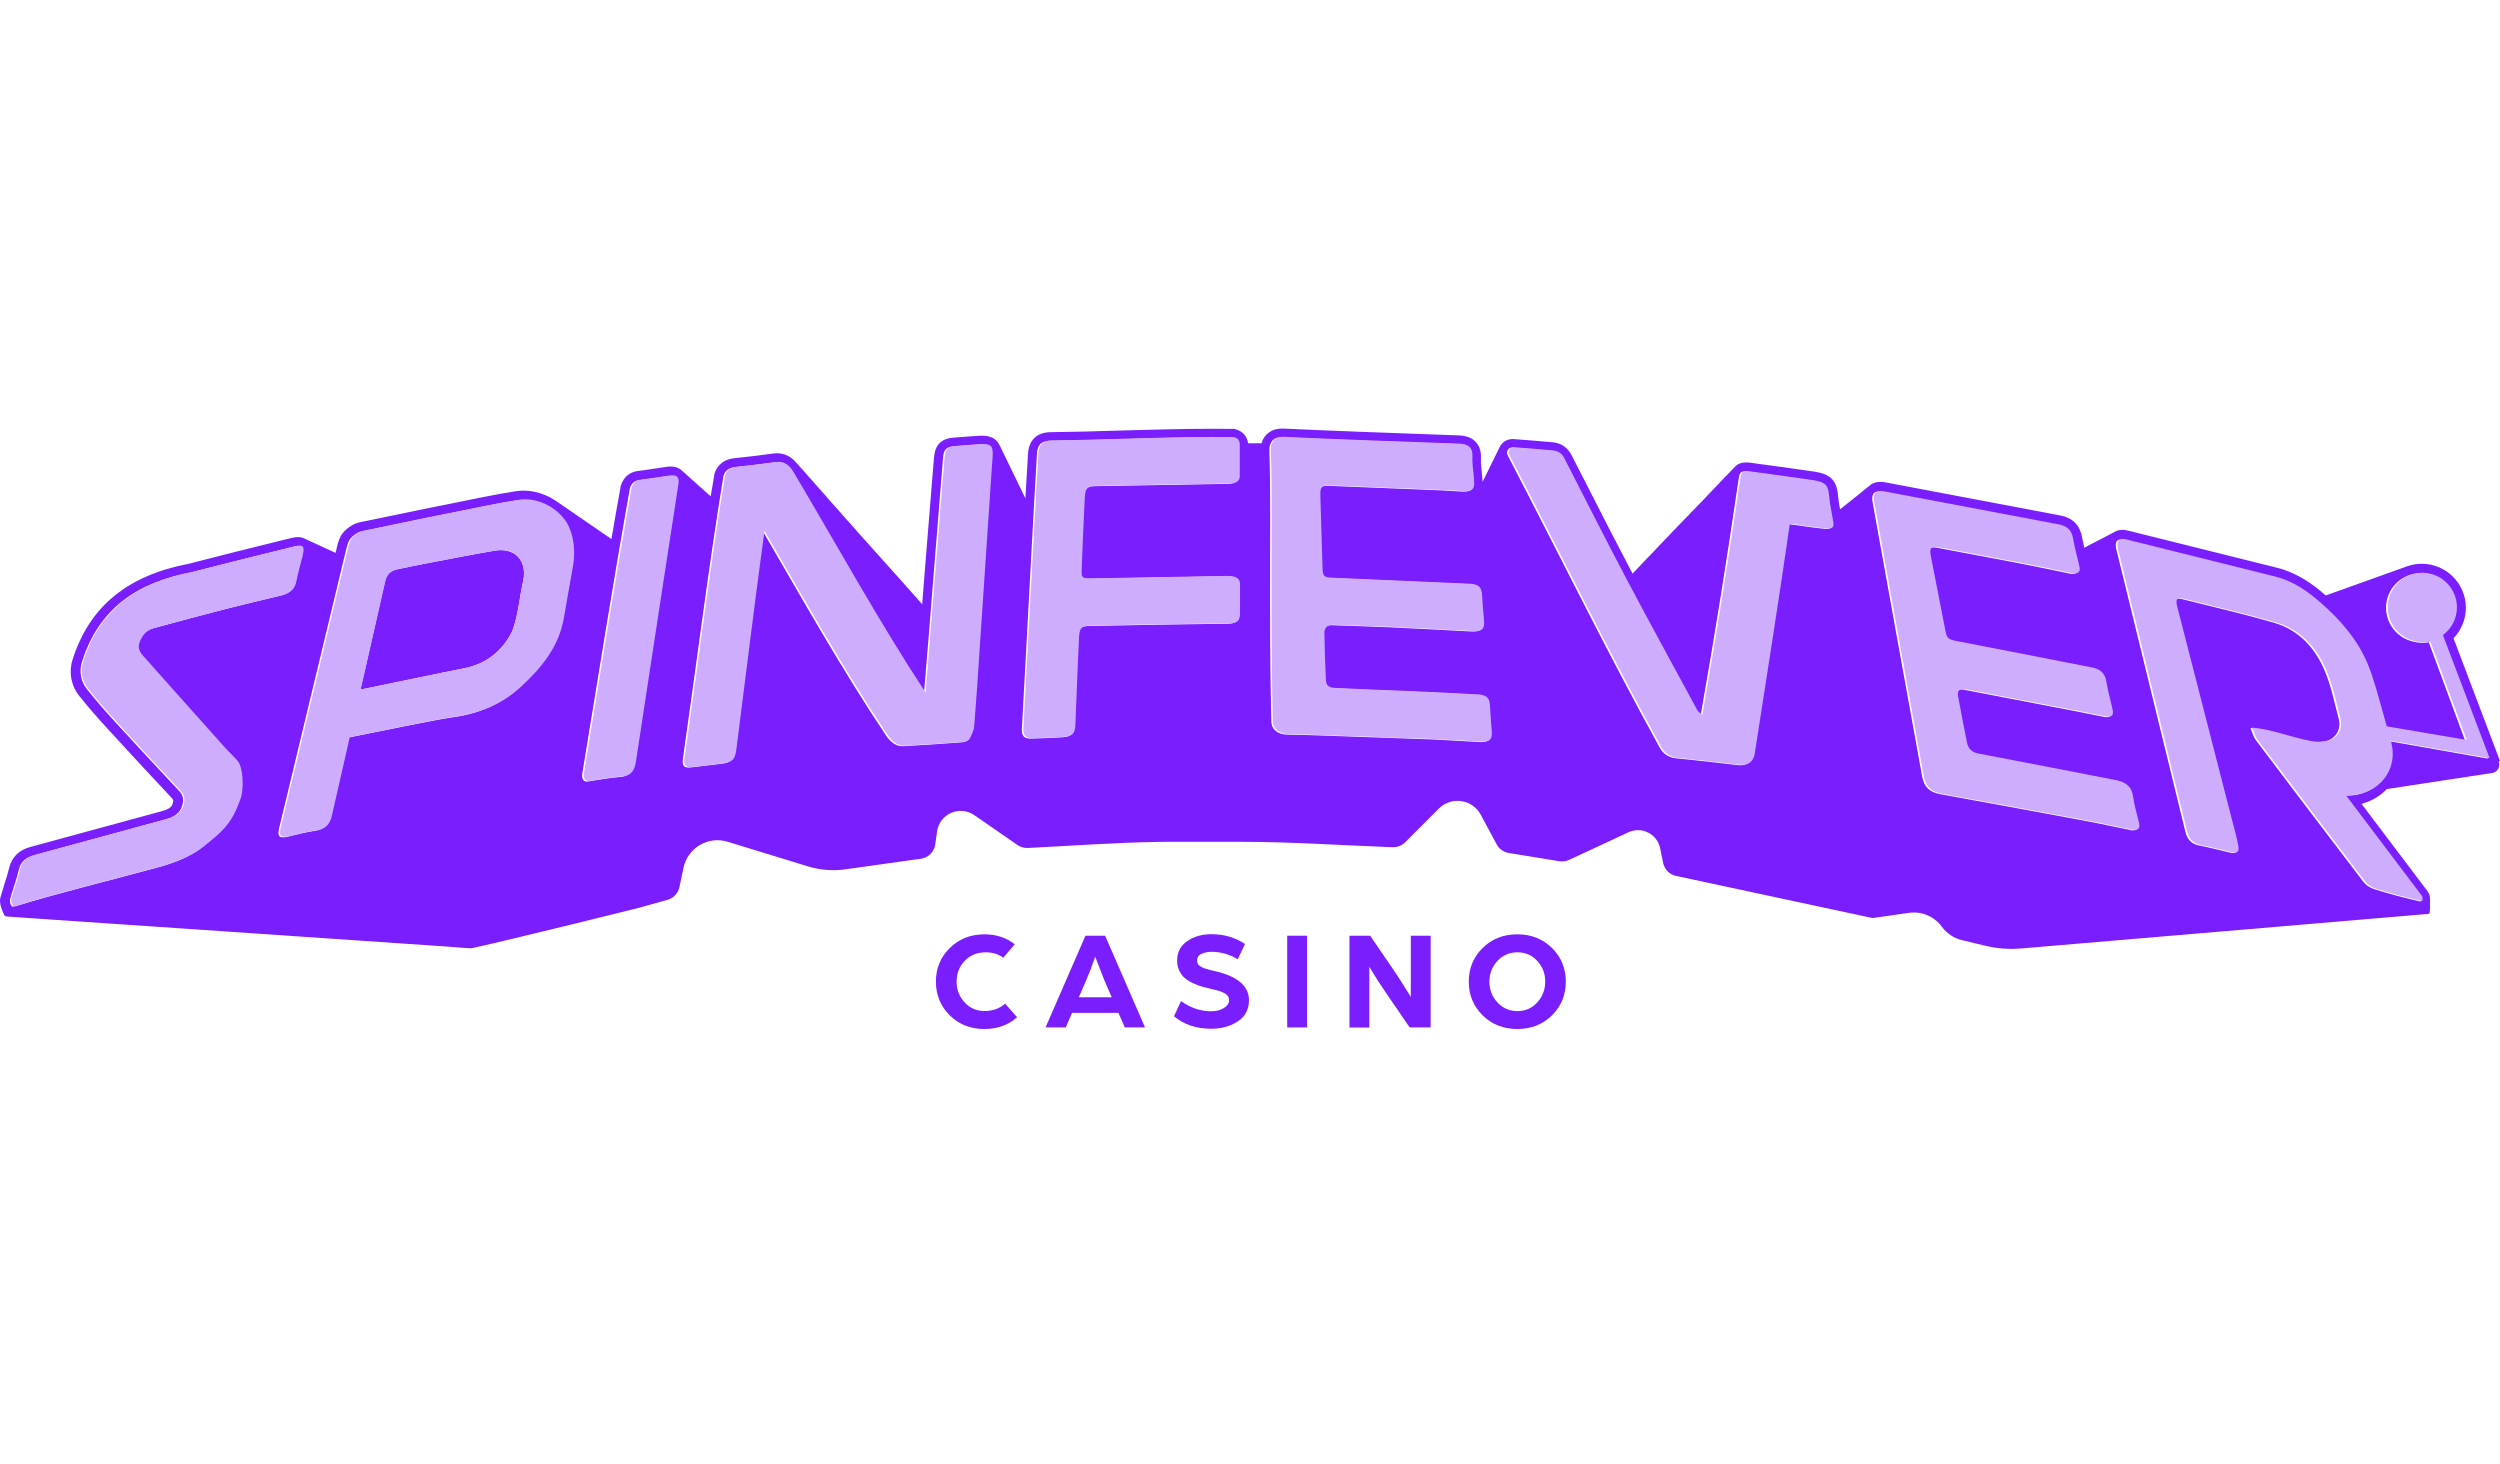 <svg width="140" height="82" viewBox="0 0 140 82" fill="none" xmlns="http://www.w3.org/2000/svg">
<path d="M27.707 30.839C26.39 31.063 25.078 31.324 23.765 31.574C23.269 31.666 22.776 31.776 22.28 31.876C21.894 31.953 21.662 32.155 21.57 32.567C21.114 34.586 20.655 36.6 20.195 38.615C21.379 38.373 25.214 37.571 25.975 37.428C27.218 37.189 28.119 36.472 28.677 35.361C29.023 34.464 29.086 33.442 29.303 32.504C29.52 31.387 28.828 30.648 27.703 30.839M27.703 30.839C26.387 31.063 25.074 31.324 23.762 31.574C23.265 31.666 22.773 31.776 22.276 31.876C21.89 31.953 21.659 32.155 21.567 32.567C21.111 34.586 20.651 36.6 20.191 38.615C21.375 38.373 25.21 37.571 25.971 37.428C27.214 37.189 28.115 36.472 28.674 35.361C29.02 34.464 29.082 33.442 29.299 32.504C29.516 31.387 28.825 30.648 27.7 30.839M27.7 30.839C26.383 31.063 25.071 31.324 23.758 31.574C23.262 31.666 22.769 31.776 22.273 31.876C21.886 31.953 21.655 32.155 21.563 32.567C21.107 34.586 20.647 36.6 20.188 38.615C21.372 38.373 25.207 37.571 25.968 37.428C27.21 37.189 28.111 36.472 28.67 35.361C29.016 34.464 29.078 33.442 29.295 32.504C29.512 31.387 28.821 30.648 27.696 30.839M27.696 30.839C26.38 31.063 25.067 31.324 23.754 31.574C23.258 31.666 22.765 31.776 22.269 31.876C21.883 31.953 21.651 32.155 21.559 32.567C21.103 34.586 20.644 36.6 20.184 38.615C21.368 38.373 25.203 37.571 25.964 37.428C27.207 37.189 28.108 36.472 28.666 35.361C29.012 34.464 29.075 33.442 29.291 32.504C29.509 31.387 28.817 30.648 27.692 30.839" fill="#7A1DFF"/>
<path d="M140 42.616L137.397 35.744C137.834 35.288 138.088 34.674 138.088 34.038C138.088 32.677 136.981 31.571 135.621 31.571C135.338 31.571 135.055 31.622 134.786 31.718C134.757 31.725 130.279 33.332 130.242 33.346C129.584 32.769 128.683 32.085 127.517 31.795C124.767 31.107 122.017 30.42 119.285 29.743C119.127 29.699 118.987 29.673 118.858 29.673C118.645 29.673 118.494 29.732 118.388 29.802C118.366 29.809 118.347 29.82 118.325 29.835C118.299 29.846 118.277 29.861 118.255 29.872C118.23 29.883 118.208 29.898 118.185 29.909C118.16 29.92 118.138 29.931 118.116 29.945C118.094 29.956 118.071 29.968 118.046 29.982C118.024 29.989 118.002 30.004 117.976 30.019C117.954 30.026 117.932 30.041 117.906 30.056C117.884 30.067 117.858 30.078 117.836 30.093C117.814 30.104 117.788 30.114 117.766 30.129C117.744 30.14 117.719 30.151 117.696 30.166C117.674 30.173 117.652 30.188 117.627 30.199C117.605 30.21 117.579 30.221 117.557 30.236C117.535 30.247 117.509 30.258 117.487 30.273C117.461 30.284 117.439 30.298 117.413 30.309C117.391 30.32 117.369 30.331 117.343 30.346C117.318 30.357 117.296 30.372 117.274 30.383C117.248 30.394 117.226 30.409 117.204 30.42C117.178 30.431 117.156 30.442 117.134 30.456C117.112 30.464 117.09 30.479 117.064 30.49C117.042 30.501 117.02 30.512 116.994 30.526C116.972 30.537 116.946 30.552 116.924 30.567C116.899 30.574 116.877 30.589 116.854 30.604C116.832 30.611 116.807 30.626 116.785 30.637C116.763 30.648 116.744 30.659 116.718 30.67C116.674 30.468 116.63 30.273 116.593 30.074C116.513 29.614 116.24 29.03 115.387 28.868L112.6 28.339C110.266 27.897 107.935 27.456 105.596 27.015C105.493 26.997 105.394 26.986 105.306 26.986C104.993 26.986 104.795 27.1 104.673 27.213C104.658 27.225 104.644 27.239 104.629 27.25C104.614 27.261 104.596 27.272 104.578 27.291C104.563 27.302 104.544 27.317 104.526 27.335C104.511 27.346 104.493 27.361 104.475 27.375C104.46 27.386 104.442 27.401 104.423 27.416C104.408 27.427 104.39 27.438 104.372 27.456C104.357 27.471 104.339 27.482 104.32 27.5C104.306 27.511 104.287 27.522 104.269 27.541C104.254 27.552 104.236 27.563 104.217 27.581C104.203 27.596 104.184 27.607 104.166 27.625C104.151 27.636 104.133 27.651 104.114 27.666C104.1 27.677 104.081 27.692 104.063 27.71C104.048 27.721 104.03 27.732 104.011 27.75C103.997 27.761 103.978 27.776 103.96 27.791C103.945 27.805 103.927 27.817 103.908 27.831C103.894 27.842 103.875 27.857 103.857 27.872C103.842 27.883 103.824 27.897 103.805 27.912C103.791 27.927 103.772 27.938 103.754 27.956C103.739 27.967 103.721 27.978 103.703 27.997C103.688 28.011 103.669 28.022 103.651 28.037C103.636 28.052 103.618 28.063 103.6 28.081C103.585 28.092 103.566 28.107 103.548 28.122C103.533 28.133 103.515 28.144 103.497 28.162C103.482 28.177 103.464 28.188 103.445 28.203C103.43 28.214 103.412 28.225 103.394 28.243C103.379 28.254 103.361 28.269 103.342 28.284C103.327 28.294 103.309 28.309 103.291 28.324C103.276 28.335 103.258 28.35 103.239 28.364C103.225 28.379 103.206 28.39 103.188 28.409C103.173 28.419 103.155 28.431 103.136 28.449C103.122 28.46 103.103 28.471 103.085 28.489C103.07 28.5 103.059 28.511 103.044 28.523C102.993 28.258 102.952 28.008 102.93 27.754C102.861 26.908 102.5 26.544 101.607 26.412C100.496 26.247 99.371 26.096 98.279 25.949L98.059 25.919C97.937 25.901 97.849 25.897 97.764 25.897C97.507 25.897 97.305 25.978 97.158 26.14L97.114 26.184C97.114 26.184 97.044 26.254 97.033 26.269C97.018 26.283 97.007 26.298 96.992 26.309C96.978 26.324 96.963 26.342 96.948 26.353C96.933 26.368 96.922 26.379 96.911 26.394L96.871 26.438C96.871 26.438 96.842 26.467 96.831 26.482C96.816 26.497 96.801 26.511 96.79 26.522L96.746 26.566C96.746 26.566 96.717 26.596 96.706 26.61L96.665 26.651C96.665 26.651 96.639 26.68 96.625 26.691C96.61 26.706 96.595 26.721 96.584 26.732C96.57 26.747 96.555 26.761 96.544 26.776L96.503 26.82C96.503 26.82 96.474 26.849 96.463 26.861C96.448 26.875 96.433 26.89 96.422 26.905C96.408 26.919 96.393 26.934 96.382 26.949L96.341 26.989C96.341 26.989 96.272 27.059 96.261 27.074C96.25 27.088 96.235 27.103 96.22 27.118C96.206 27.133 96.195 27.144 96.18 27.158L96.136 27.203C96.136 27.203 96.11 27.232 96.095 27.247C96.081 27.261 96.07 27.276 96.051 27.291C96.036 27.305 96.025 27.317 96.014 27.331C96 27.346 95.985 27.361 95.974 27.375C95.959 27.39 95.948 27.405 95.933 27.416C95.919 27.43 95.908 27.445 95.893 27.46C95.878 27.475 95.823 27.53 95.812 27.544C95.797 27.559 95.783 27.574 95.772 27.589C95.757 27.603 95.625 27.743 95.61 27.754C95.595 27.769 95.584 27.783 95.569 27.798C95.555 27.813 95.544 27.828 95.529 27.842C95.514 27.857 95.463 27.912 95.452 27.923C95.437 27.938 95.426 27.953 95.411 27.967C95.397 27.982 95.382 27.997 95.371 28.011C95.356 28.026 95.345 28.041 95.33 28.052C95.316 28.067 95.305 28.081 95.29 28.096C95.275 28.107 95.261 28.122 95.246 28.136C95.231 28.151 95.058 28.335 95.044 28.346C95.029 28.361 95.014 28.375 95.003 28.39C94.989 28.405 94.977 28.416 94.963 28.434L94.922 28.475C94.922 28.475 94.893 28.504 94.878 28.519C94.864 28.534 94.812 28.589 94.797 28.6C94.783 28.614 94.772 28.629 94.753 28.644L94.713 28.684C94.713 28.684 94.687 28.714 94.672 28.728C94.658 28.743 94.647 28.754 94.635 28.769C94.621 28.784 94.606 28.798 94.595 28.813C94.58 28.828 94.529 28.883 94.518 28.894C94.503 28.909 94.488 28.923 94.474 28.934C94.459 28.949 94.448 28.964 94.433 28.978L94.393 29.019C94.393 29.019 94.363 29.048 94.349 29.063C94.334 29.078 94.323 29.089 94.308 29.107C94.293 29.122 94.202 29.217 94.187 29.232C94.172 29.247 94.157 29.262 94.143 29.276L94.102 29.317C94.102 29.317 94.077 29.346 94.062 29.361C94.047 29.372 94.032 29.387 94.022 29.401C94.007 29.416 93.992 29.427 93.981 29.442C93.966 29.456 93.955 29.467 93.941 29.482C93.926 29.497 93.915 29.512 93.9 29.526C93.885 29.541 93.871 29.552 93.86 29.57C93.845 29.585 93.834 29.596 93.819 29.614C93.805 29.629 93.793 29.64 93.779 29.655C93.764 29.67 93.749 29.681 93.735 29.699C93.72 29.714 93.709 29.725 93.694 29.743L93.654 29.784C93.654 29.784 93.624 29.813 93.613 29.828C93.599 29.843 93.588 29.854 93.573 29.872C93.558 29.887 93.547 29.898 93.532 29.912C93.518 29.927 93.503 29.938 93.492 29.956C93.477 29.971 93.466 29.982 93.452 30.001C93.437 30.015 93.426 30.026 93.411 30.041C93.396 30.056 93.382 30.067 93.367 30.085C93.352 30.1 93.341 30.111 93.326 30.129C93.312 30.144 93.301 30.155 93.286 30.17C93.271 30.184 93.257 30.195 93.242 30.214C93.227 30.225 93.216 30.24 93.201 30.258C93.187 30.269 93.176 30.284 93.161 30.298C93.146 30.313 93.132 30.324 93.121 30.343C93.106 30.357 93.091 30.368 93.08 30.387L93.036 30.427C93.036 30.427 93.01 30.453 92.999 30.471C92.985 30.486 92.97 30.497 92.955 30.515C92.941 30.53 92.929 30.541 92.915 30.556C92.9 30.57 92.889 30.581 92.874 30.6C92.86 30.615 92.845 30.626 92.834 30.644C92.819 30.659 92.808 30.67 92.793 30.684C92.779 30.699 92.768 30.71 92.753 30.729C92.738 30.743 92.724 30.754 92.713 30.773C92.698 30.787 92.687 30.798 92.672 30.813C92.657 30.828 92.646 30.839 92.632 30.857C92.617 30.872 92.602 30.883 92.591 30.901C92.576 30.916 92.565 30.927 92.551 30.942C92.536 30.956 92.525 30.968 92.51 30.986C92.496 31.001 92.481 31.012 92.466 31.026C92.451 31.041 92.44 31.052 92.426 31.07C92.411 31.085 92.4 31.096 92.385 31.115C92.371 31.126 92.356 31.14 92.345 31.155C92.33 31.17 92.315 31.181 92.304 31.195C92.29 31.21 92.234 31.265 92.224 31.28C92.209 31.295 92.198 31.306 92.183 31.32C92.168 31.335 92.157 31.346 92.143 31.365C92.128 31.379 92.113 31.39 92.102 31.409C92.088 31.424 92.076 31.434 92.062 31.449C92.047 31.464 92.036 31.475 92.021 31.493C92.007 31.508 91.992 31.519 91.981 31.538C91.966 31.552 91.951 31.563 91.94 31.578C91.926 31.593 91.915 31.604 91.9 31.622C91.885 31.637 91.871 31.648 91.859 31.666C91.845 31.681 91.83 31.692 91.819 31.707C91.804 31.721 91.793 31.732 91.779 31.751C91.764 31.765 91.753 31.776 91.738 31.791C91.724 31.806 91.709 31.817 91.698 31.835C91.683 31.85 91.672 31.861 91.657 31.879C91.643 31.894 91.628 31.905 91.617 31.92C91.602 31.935 91.587 31.946 91.576 31.964C91.562 31.979 91.551 31.99 91.536 32.004L91.492 32.048C91.492 32.048 91.433 32.111 91.422 32.122C90.54 30.445 89.661 28.732 88.819 27.074L88.01 25.493C87.797 25.07 87.429 24.813 86.98 24.772C86.319 24.71 85.613 24.651 84.763 24.588H84.701C84.377 24.588 84.098 24.772 83.969 25.063C83.962 25.077 83.035 26.971 83.028 26.982V26.974C83.017 26.802 82.998 26.633 82.98 26.46C82.947 26.173 82.921 25.901 82.932 25.643C82.947 25.276 82.851 24.974 82.645 24.754C82.425 24.518 82.112 24.393 81.682 24.382L80.27 24.331C77.513 24.232 74.663 24.129 71.858 24H71.78C71.21 24 70.788 24.32 70.644 24.824H69.891C69.843 24.423 69.574 24.132 69.17 24.033L69.115 24.018H69.056C68.684 24.015 68.309 24.011 67.934 24.011C66.236 24.011 64.511 24.062 62.842 24.107C61.526 24.147 60.165 24.188 58.823 24.202C58.062 24.217 57.617 24.643 57.569 25.401C57.518 26.239 57.47 27.074 57.422 27.909C57.422 27.909 57.411 27.886 57.408 27.879C57.393 27.85 57.386 27.82 57.367 27.794C57.364 27.78 55.996 24.974 55.989 24.956C55.97 24.923 55.952 24.886 55.93 24.853C55.683 24.401 55.165 24.401 54.966 24.401C54.757 24.401 54.499 24.423 54.172 24.449C53.97 24.463 53.742 24.482 53.481 24.5C52.716 24.544 52.363 24.886 52.301 25.647C52.135 27.655 51.977 29.648 51.815 31.64C51.757 32.372 51.698 33.104 51.642 33.839C51.632 33.824 51.437 33.608 51.433 33.6C51.418 33.582 51.404 33.567 51.385 33.545C51.374 33.53 50.911 33.012 50.904 33.005C50.889 32.986 50.87 32.968 50.852 32.946C50.837 32.931 50.227 32.24 50.22 32.236C50.205 32.218 50.187 32.203 50.168 32.181C50.157 32.166 50.109 32.115 50.106 32.111C50.091 32.093 49.848 31.817 49.841 31.813C49.826 31.795 49.808 31.78 49.8 31.769C49.786 31.754 49.543 31.479 49.536 31.475C49.521 31.457 49.506 31.442 49.484 31.42C49.473 31.405 49.425 31.354 49.422 31.35C49.407 31.332 49.315 31.225 49.308 31.221C49.293 31.207 49.278 31.188 49.26 31.166C49.245 31.151 49.124 31.012 49.117 31.008C49.102 30.99 49.047 30.931 49.043 30.923C49.028 30.905 49.01 30.89 48.992 30.868C48.98 30.854 48.896 30.762 48.892 30.754C48.878 30.736 48.859 30.718 48.852 30.71C48.837 30.692 48.782 30.633 48.778 30.629C48.764 30.611 48.745 30.593 48.738 30.585C48.723 30.567 48.668 30.508 48.664 30.501C48.65 30.482 48.631 30.468 48.624 30.456C48.609 30.442 48.403 30.21 48.396 30.203C48.381 30.184 48.367 30.17 48.359 30.162C48.344 30.144 48.245 30.034 48.245 30.034C48.23 30.015 48.135 29.912 48.131 29.905C48.117 29.887 48.102 29.872 48.091 29.861C48.076 29.843 47.984 29.736 47.977 29.732C47.962 29.717 47.951 29.699 47.94 29.688C47.929 29.67 47.87 29.607 47.866 29.604C47.852 29.589 47.837 29.57 47.826 29.559C47.811 29.541 47.797 29.526 47.778 29.504C47.764 29.489 47.719 29.438 47.716 29.434C47.701 29.416 47.683 29.398 47.664 29.375C47.65 29.361 47.605 29.309 47.602 29.306C47.587 29.287 47.572 29.273 47.561 29.262C47.547 29.243 47.341 29.012 47.333 29.008C47.319 28.989 47.304 28.971 47.297 28.964C47.282 28.945 47.113 28.754 47.105 28.747C47.091 28.732 47.076 28.714 47.069 28.706C47.054 28.688 47.039 28.673 47.028 28.662C47.013 28.644 46.922 28.541 46.918 28.534C46.903 28.515 46.811 28.409 46.8 28.405C46.785 28.39 46.774 28.372 46.763 28.364C46.749 28.346 46.694 28.284 46.686 28.28C46.672 28.261 46.66 28.247 46.649 28.239C46.635 28.221 46.58 28.159 46.572 28.151C46.557 28.136 46.543 28.118 46.535 28.111C46.521 28.092 46.506 28.074 46.499 28.067C46.484 28.048 46.392 27.942 46.385 27.938C46.37 27.919 46.315 27.861 46.307 27.85C46.293 27.831 46.282 27.817 46.274 27.809C46.26 27.791 46.245 27.772 46.238 27.765C46.223 27.747 46.131 27.64 46.124 27.636C46.109 27.618 46.09 27.6 46.083 27.596C46.069 27.574 46.05 27.559 46.046 27.552C46.032 27.537 46.017 27.519 46.01 27.511C45.995 27.493 45.977 27.475 45.973 27.467C45.958 27.445 45.94 27.43 45.932 27.423C45.918 27.408 45.903 27.39 45.892 27.379C45.877 27.361 45.863 27.346 45.855 27.335C45.84 27.317 45.705 27.162 45.705 27.162C45.69 27.144 45.671 27.125 45.664 27.118C45.649 27.1 45.635 27.085 45.631 27.078C45.616 27.059 45.598 27.041 45.59 27.033C45.576 27.015 45.521 26.949 45.513 26.945C45.499 26.927 45.487 26.912 45.477 26.901C45.462 26.886 45.407 26.82 45.399 26.816C45.385 26.802 45.37 26.783 45.362 26.776C45.348 26.758 45.333 26.739 45.326 26.735C45.311 26.717 45.296 26.699 45.274 26.677C45.263 26.662 45.208 26.607 45.208 26.607C45.193 26.588 45.179 26.574 45.175 26.563C45.16 26.544 45.142 26.526 45.135 26.519C45.12 26.504 45.057 26.434 45.057 26.434C45.043 26.416 45.028 26.401 45.021 26.39C45.006 26.372 44.991 26.357 44.984 26.349C44.969 26.335 44.954 26.316 44.943 26.305C44.929 26.287 44.918 26.272 44.907 26.265C44.892 26.247 44.8 26.144 44.793 26.136C44.778 26.118 44.763 26.103 44.756 26.092C44.741 26.074 44.723 26.059 44.719 26.052C44.704 26.033 44.642 25.963 44.642 25.963C44.627 25.945 44.609 25.927 44.601 25.923C44.237 25.478 43.811 25.383 43.517 25.383C43.447 25.383 43.381 25.383 43.307 25.397C42.612 25.497 41.921 25.574 41.097 25.662C40.564 25.721 40.182 26.019 40.016 26.504L40.002 26.544V26.585C39.932 26.993 39.866 27.397 39.8 27.798C39.785 27.783 39.766 27.769 39.752 27.754C39.737 27.739 39.719 27.725 39.704 27.714C39.689 27.699 39.671 27.684 39.656 27.669C39.641 27.655 39.627 27.64 39.612 27.625L39.564 27.585C39.564 27.585 39.531 27.555 39.516 27.541L39.469 27.5C39.469 27.5 39.439 27.471 39.425 27.456C39.41 27.442 39.391 27.427 39.373 27.416C39.358 27.401 39.344 27.386 39.329 27.372C39.314 27.357 39.296 27.346 39.281 27.331L39.233 27.291C39.233 27.291 39.204 27.261 39.185 27.247C39.171 27.232 39.156 27.217 39.141 27.206C39.127 27.192 39.108 27.177 39.094 27.166C39.079 27.151 39.06 27.136 39.046 27.125C39.031 27.111 39.013 27.096 38.998 27.081C38.983 27.067 38.965 27.055 38.95 27.037C38.935 27.022 38.921 27.011 38.906 26.997C38.891 26.982 38.873 26.967 38.858 26.956C38.843 26.941 38.825 26.927 38.81 26.912C38.796 26.897 38.777 26.883 38.763 26.872C38.748 26.857 38.733 26.842 38.715 26.828C38.7 26.813 38.685 26.802 38.667 26.783C38.652 26.769 38.638 26.758 38.623 26.743C38.608 26.728 38.59 26.713 38.575 26.699C38.56 26.684 38.542 26.669 38.527 26.655C38.513 26.64 38.498 26.625 38.48 26.614C38.465 26.599 38.45 26.585 38.432 26.57C38.417 26.555 38.402 26.541 38.388 26.53L38.34 26.489C38.34 26.489 38.307 26.46 38.292 26.445L38.244 26.405C38.244 26.405 38.218 26.379 38.2 26.364C38.082 26.247 37.88 26.125 37.564 26.125C37.494 26.125 37.413 26.129 37.325 26.144C37.115 26.173 36.906 26.206 36.696 26.235C36.384 26.287 36.06 26.335 35.744 26.372C35.402 26.412 34.961 26.585 34.766 27.199L34.755 27.232V27.265C34.575 28.239 34.406 29.21 34.24 30.188L31.203 28.1C30.63 27.695 29.96 27.475 29.31 27.475C29.17 27.475 29.034 27.486 28.898 27.508C28.32 27.596 27.714 27.703 27.1 27.828C24.839 28.284 22.496 28.754 20.14 29.25C19.827 29.317 19.492 29.519 19.242 29.798C19.026 30.037 18.937 30.354 18.871 30.626L18.794 30.96C18.794 30.96 18.79 30.96 18.787 30.96C18.761 30.945 18.735 30.934 18.709 30.923C18.684 30.909 18.658 30.898 18.632 30.887C18.61 30.872 18.581 30.861 18.555 30.854C18.529 30.839 18.503 30.828 18.478 30.817C18.452 30.802 18.426 30.791 18.401 30.78C18.378 30.765 18.349 30.754 18.323 30.743C18.297 30.729 18.272 30.721 18.242 30.71C18.22 30.695 18.191 30.684 18.165 30.673C18.139 30.659 18.114 30.648 18.088 30.637C18.062 30.622 18.037 30.611 18.007 30.6C17.981 30.585 17.956 30.578 17.93 30.567C17.904 30.552 17.878 30.541 17.853 30.53C17.827 30.515 17.801 30.504 17.775 30.493C17.75 30.479 17.724 30.468 17.698 30.456C17.672 30.442 17.647 30.431 17.621 30.423C17.595 30.409 17.57 30.398 17.544 30.387C17.518 30.372 17.492 30.361 17.463 30.35C17.441 30.335 17.411 30.324 17.386 30.317C17.36 30.302 17.334 30.291 17.305 30.28C17.283 30.265 17.253 30.254 17.228 30.243C17.202 30.229 17.176 30.218 17.15 30.206C17.125 30.192 17.099 30.184 17.077 30.173C16.963 30.111 16.831 30.078 16.68 30.078C16.566 30.078 16.441 30.096 16.283 30.137L15.771 30.262C14.069 30.684 12.304 31.118 10.572 31.571C7.135 32.225 5.006 33.975 4.068 36.924C3.84 37.641 3.973 38.384 4.44 38.972C4.885 39.531 5.381 40.108 5.965 40.744C7.16 42.053 8.392 43.38 9.62 44.689C9.694 44.767 9.731 44.814 9.668 45.006C9.598 45.223 9.444 45.322 8.973 45.45C7.763 45.781 6.554 46.112 5.34 46.44C4.127 46.77 2.914 47.098 1.704 47.429C1.061 47.602 0.66 47.999 0.516 48.598C0.443 48.892 0.351 49.186 0.252 49.495C0.175 49.745 0.097 49.995 0.027 50.249C-0.035 50.469 0.024 50.664 0.061 50.797C0.068 50.822 0.178 51.139 0.226 51.223C0.237 51.242 0.259 51.278 0.277 51.293C0.314 51.319 0.377 51.322 0.377 51.322L0.561 51.337L3.572 51.543L25.07 53.01C25.07 53.01 26.361 53.117 26.416 53.102C28.718 52.595 35.667 50.87 35.799 50.833L37.384 50.389C37.715 50.297 37.972 50.025 38.046 49.682L38.277 48.59C38.513 47.476 39.656 46.804 40.745 47.138L45.234 48.513C45.925 48.727 46.653 48.782 47.366 48.679L51.58 48.087C51.992 48.028 52.319 47.701 52.374 47.285L52.474 46.568C52.606 45.579 53.735 45.083 54.558 45.645L56.981 47.322C57.15 47.44 57.353 47.498 57.559 47.487C60.007 47.366 62.46 47.182 64.912 47.145C65.379 47.138 65.85 47.142 66.317 47.142H69.538C72.284 47.142 75.045 47.333 77.788 47.436C77.858 47.436 77.928 47.44 77.998 47.443C78.255 47.451 78.509 47.351 78.689 47.168L80.575 45.281C81.274 44.583 82.451 44.752 82.921 45.623L83.818 47.289C83.954 47.546 84.204 47.723 84.491 47.767L87.33 48.23C87.513 48.26 87.705 48.23 87.874 48.153L91.19 46.609C91.929 46.263 92.801 46.697 92.966 47.495L93.139 48.333C93.216 48.694 93.496 48.977 93.856 49.05L104.864 51.411L106.894 51.12C107.611 51.017 108.321 51.315 108.747 51.9C109.019 52.275 109.416 52.536 109.865 52.646L111.163 52.959C111.828 53.12 112.516 53.172 113.2 53.113L135.849 51.19H135.948C135.948 51.19 136.047 51.183 136.062 51.109C136.077 51.047 136.081 50.804 136.081 50.804V50.326C136.081 50.172 136.029 50.025 135.937 49.903L132.246 45.017C132.786 44.873 133.279 44.59 133.658 44.189L139.555 43.289C139.857 43.244 140.037 42.932 139.93 42.645M13.422 44.7C12.929 46.142 12.455 46.524 11.393 47.388C10.466 48.138 9.378 48.44 8.26 48.73C5.807 49.399 3.296 50.002 0.884 50.745C0.796 50.764 0.675 50.8 0.641 50.734C0.561 50.587 0.539 50.469 0.568 50.352C0.722 49.797 0.925 49.252 1.061 48.686C1.171 48.234 1.472 48.017 1.877 47.903C4.296 47.241 6.723 46.587 9.142 45.925C9.591 45.803 10.036 45.649 10.197 45.131C10.297 44.822 10.278 44.553 10.032 44.292C8.808 42.987 7.587 41.678 6.381 40.355C5.863 39.788 5.355 39.207 4.877 38.604C4.513 38.148 4.421 37.593 4.594 37.053C5.55 34.045 7.708 32.618 10.712 32.052C12.613 31.559 14.525 31.093 16.433 30.618C16.908 30.501 17.003 30.618 16.886 31.093C16.761 31.582 16.613 32.067 16.522 32.56C16.437 33.023 16.161 33.247 15.735 33.35C14.683 33.604 13.628 33.85 12.58 34.119C11.249 34.461 9.922 34.821 8.591 35.181C8.263 35.269 8.002 35.457 7.841 35.766C7.624 36.174 7.635 36.417 7.929 36.744C9.451 38.461 10.981 40.171 12.51 41.88C12.742 42.138 13.003 42.373 13.227 42.638C13.566 43.035 13.562 44.256 13.411 44.697M32.005 31.725C31.839 32.685 31.67 33.589 31.505 34.567C31.236 36.218 30.251 37.42 29.067 38.505C27.979 39.505 26.681 40.002 25.228 40.189C24.5 40.281 20.588 41.093 19.5 41.307C19.169 42.767 18.838 44.222 18.503 45.682C18.401 46.142 18.18 46.443 17.672 46.52C17.18 46.594 16.687 46.708 16.205 46.833C15.65 46.976 15.514 46.877 15.636 46.359C16.886 41.149 18.136 35.942 19.393 30.736C19.445 30.526 19.507 30.291 19.647 30.137C19.801 29.964 20.033 29.802 20.257 29.754C22.574 29.265 24.894 28.798 27.214 28.331C27.802 28.214 28.39 28.103 28.982 28.015C30.115 27.839 31.435 28.603 31.832 29.677C31.832 29.677 31.832 29.681 31.835 29.688C32.075 30.339 32.115 31.045 31.997 31.729M37.895 27.169C37.509 29.677 37.123 32.185 36.74 34.688C36.332 37.361 35.92 40.035 35.516 42.708C35.446 43.153 35.266 43.469 34.748 43.509C34.133 43.553 33.52 43.675 32.858 43.774C32.619 43.748 32.578 43.542 32.608 43.318C33.483 37.994 34.328 32.659 35.273 27.346C35.354 27.088 35.509 26.919 35.806 26.886C36.34 26.828 36.869 26.732 37.399 26.658C37.829 26.599 37.957 26.739 37.895 27.169ZM55.4 26.971C55.191 30.081 54.985 33.185 54.775 36.295C54.676 37.766 54.584 39.237 54.463 40.704C54.444 40.943 54.319 41.182 54.209 41.402C54.169 41.483 54.032 41.557 53.933 41.564C52.819 41.649 51.705 41.726 50.587 41.788C50.161 41.81 49.867 41.531 49.646 41.23C47.157 37.509 44.969 33.618 42.719 29.747C42.164 33.843 41.667 37.887 41.145 41.983C41.075 42.568 40.906 42.722 40.333 42.781C39.8 42.836 39.266 42.91 38.733 42.972C38.303 43.02 38.189 42.921 38.244 42.48C39.002 37.203 39.656 31.901 40.513 26.647C40.612 26.349 40.825 26.195 41.149 26.162C41.892 26.081 42.634 25.997 43.377 25.894C43.859 25.824 44.149 26.118 44.348 26.452C46.8 30.581 49.109 34.788 51.745 38.806C52.117 34.391 52.444 30.059 52.808 25.651C52.852 25.143 52.992 25.018 53.496 24.989C55.933 24.827 55.529 24.563 55.408 26.963M69.357 34.321C69.357 34.795 69.229 34.924 68.732 34.928C67.423 34.938 62.258 35.023 60.982 35.056C60.5 35.067 60.371 35.178 60.346 35.67C60.294 36.626 60.261 37.586 60.221 38.542C60.195 39.237 60.169 39.928 60.136 40.623C60.11 41.101 59.963 41.259 59.489 41.288C58.912 41.322 58.331 41.347 57.75 41.362C57.364 41.377 57.206 41.215 57.224 40.832C57.305 39.255 57.397 37.678 57.481 36.104C57.68 32.53 57.856 28.956 58.07 25.386C58.103 24.897 58.327 24.695 58.809 24.684C62.21 24.647 65.625 24.449 69.023 24.5C69.225 24.548 69.346 24.684 69.346 24.908C69.346 25.497 69.346 26.085 69.346 26.677C69.346 26.953 69.162 27.085 68.795 27.096C66.317 27.14 63.839 27.18 61.36 27.225C60.827 27.232 60.691 27.35 60.669 27.875C60.603 29.221 60.544 30.563 60.493 31.913C60.474 32.376 60.526 32.416 60.989 32.409C63.508 32.368 66.03 32.321 68.552 32.273C68.979 32.269 69.405 32.299 69.361 32.835V34.321H69.357ZM82.892 41.557C82.006 41.513 81.123 41.45 80.241 41.41C78.101 41.329 75.961 41.255 73.821 41.182C73.244 41.16 72.663 41.149 72.082 41.141C71.608 41.134 71.203 40.888 71.196 40.402C71.144 38.409 71.126 36.409 71.126 34.413C71.126 33.872 71.126 33.332 71.126 32.791C71.115 30.276 71.163 27.758 71.085 25.243C71.071 24.805 71.277 24.46 71.802 24.485C75.079 24.64 78.355 24.75 81.631 24.868C82.083 24.882 82.395 25.044 82.373 25.581C82.351 26.041 82.439 26.504 82.469 26.963C82.498 27.419 82.366 27.548 81.903 27.53C81.491 27.511 81.083 27.478 80.671 27.46C78.575 27.375 76.479 27.287 74.38 27.206C73.961 27.192 73.85 27.305 73.858 27.717C73.898 29.096 73.939 30.475 73.983 31.854C73.998 32.299 74.071 32.357 74.505 32.372C77.075 32.482 79.645 32.593 82.215 32.71C82.756 32.732 82.892 32.894 82.921 33.42C82.943 33.839 82.973 34.258 83.02 34.678C83.083 35.244 82.951 35.394 82.362 35.361C80.855 35.284 79.351 35.2 77.844 35.13C76.748 35.078 75.652 35.053 74.556 35.012C74.273 35.005 74.082 35.166 74.09 35.479C74.104 36.354 74.13 37.225 74.174 38.101C74.189 38.424 74.347 38.531 74.7 38.545C77.406 38.678 80.116 38.751 82.818 38.917C83.208 38.983 83.34 39.137 83.362 39.523C83.392 39.998 83.414 40.468 83.462 40.939C83.51 41.406 83.366 41.579 82.884 41.557M102.243 29.622C101.522 29.556 100.871 29.438 100.14 29.35C99.522 33.655 98.838 37.939 98.173 42.237C98.099 42.678 97.794 42.899 97.349 42.851C96.198 42.719 95.044 42.579 93.889 42.469C93.444 42.425 93.139 42.226 92.933 41.847C89.999 36.523 87.319 31.059 84.517 25.666C84.477 25.588 84.429 25.518 84.407 25.438C84.348 25.239 84.484 25.052 84.693 25.066C85.429 25.118 86.164 25.177 86.9 25.246C87.175 25.272 87.377 25.423 87.51 25.68C88.679 27.964 89.837 30.258 91.036 32.526C92.323 34.961 93.65 37.376 94.963 39.799C95.007 39.88 95.11 39.932 95.239 40.046C96.022 35.619 96.713 31.28 97.36 26.842C97.422 26.416 97.489 26.36 97.919 26.416C99.096 26.577 100.279 26.735 101.456 26.908C102.155 27.015 102.283 27.213 102.335 27.776C102.375 28.265 102.489 28.747 102.57 29.236C102.618 29.515 102.526 29.64 102.243 29.618M119.27 46.473C118.432 46.311 117.597 46.12 116.759 45.965C114.064 45.462 111.369 44.965 108.67 44.476C108.056 44.366 107.747 44.079 107.637 43.469C106.714 38.351 105.78 33.236 104.864 28.118C104.78 27.644 104.956 27.453 105.423 27.541C108.688 28.155 111.95 28.773 115.211 29.394C115.648 29.479 115.917 29.706 115.994 30.173C116.086 30.699 116.233 31.218 116.351 31.736C116.421 32.041 116.318 32.155 115.976 32.137C113.523 31.607 110.983 31.148 108.504 30.681C108.045 30.596 107.942 30.71 108.03 31.159C108.295 32.497 108.556 33.839 108.813 35.178C108.935 35.81 108.953 35.828 109.571 35.946C112.067 36.431 114.56 36.913 117.053 37.406C117.472 37.486 117.774 37.689 117.855 38.17C117.943 38.711 118.094 39.237 118.211 39.77C118.281 40.075 118.163 40.207 117.844 40.149C117.347 40.06 116.854 39.946 116.354 39.851C114.233 39.443 112.111 39.031 109.986 38.626C109.652 38.56 109.501 38.696 109.56 39.027C109.718 39.895 109.883 40.763 110.06 41.627C110.13 41.961 110.324 42.156 110.696 42.226C113.266 42.711 115.832 43.222 118.399 43.715C118.939 43.822 119.289 44.068 119.362 44.664C119.425 45.138 119.572 45.605 119.682 46.076C119.767 46.436 119.66 46.557 119.263 46.48M133.856 41.822C134.135 43.403 132.838 44.671 131.26 44.546C132.698 46.451 134.106 48.315 135.514 50.179C135.529 50.197 135.547 50.227 135.555 50.249C135.562 50.267 135.562 50.315 135.562 50.315V50.488C134.68 50.289 133.801 50.061 132.941 49.789C132.724 49.719 132.496 49.572 132.36 49.396C130.33 46.745 128.319 44.086 126.308 41.421C126.19 41.266 126.146 41.053 126.028 40.77C127.172 40.877 128.131 41.292 129.242 41.505C129.551 41.575 129.896 41.579 130.205 41.513C130.801 41.384 131.121 40.851 130.97 40.263C130.72 39.321 130.532 38.343 130.139 37.461C129.602 36.244 128.701 35.273 127.385 34.887C125.686 34.387 123.958 33.997 122.241 33.563C121.822 33.457 121.719 33.563 121.826 33.983C122.862 38.027 123.903 42.072 124.943 46.116C125.05 46.524 125.164 46.929 125.241 47.34C125.318 47.745 125.223 47.822 124.829 47.734C124.274 47.605 123.723 47.458 123.164 47.351C122.704 47.263 122.476 46.987 122.377 46.561C121.105 41.358 119.833 36.163 118.564 30.964C118.41 30.442 118.435 30.067 119.075 30.254C121.826 30.934 124.576 31.622 127.326 32.31C128.315 32.56 129.124 33.122 129.87 33.777C130.981 34.751 131.948 35.858 132.51 37.236C132.863 38.097 133.08 39.012 133.345 39.906C133.389 40.064 133.514 40.542 133.562 40.7L138.04 41.461L136.011 35.968C135.555 36.053 135.22 35.946 135.147 35.931C134.264 35.744 133.617 34.938 133.617 34.038C133.617 32.968 134.485 32.1 135.555 32.1C136.625 32.1 137.492 32.968 137.492 34.038C137.492 34.674 137.184 35.24 136.709 35.593L139.323 42.483L133.794 41.505C133.816 41.612 133.841 41.715 133.86 41.822" fill="#7A1DFF"/>
<path d="M53.187 53.091C53.702 52.58 54.349 52.322 55.132 52.322C55.783 52.322 56.345 52.506 56.827 52.878L56.184 53.632C55.908 53.429 55.584 53.33 55.209 53.33C54.724 53.33 54.327 53.488 54.025 53.808C53.72 54.128 53.569 54.514 53.569 54.97C53.569 55.426 53.72 55.812 54.018 56.135C54.316 56.459 54.691 56.617 55.139 56.617C55.588 56.617 55.981 56.481 56.286 56.205L56.959 56.966C56.463 57.404 55.853 57.624 55.128 57.624C54.345 57.624 53.698 57.367 53.183 56.856C52.669 56.345 52.411 55.716 52.411 54.97C52.411 54.223 52.669 53.606 53.183 53.091" fill="#7A1DFF"/>
<path d="M60.783 52.4H61.886L64.122 57.536H62.989L62.633 56.72H60.033L59.684 57.536H58.551L60.787 52.4H60.783ZM62.258 55.848L61.846 54.903L61.331 53.572C61.151 54.102 60.982 54.543 60.824 54.903L60.412 55.848H62.258Z" fill="#7A1DFF"/>
<path d="M66.14 56.062C66.67 56.444 67.232 56.632 67.835 56.632C68.104 56.632 68.335 56.573 68.534 56.452C68.729 56.334 68.828 56.187 68.828 56.01C68.828 55.834 68.743 55.713 68.578 55.621C68.412 55.532 68.177 55.455 67.876 55.393C67.655 55.341 67.464 55.29 67.302 55.246C67.14 55.202 66.968 55.135 66.784 55.047C66.6 54.959 66.449 54.863 66.332 54.757C66.214 54.65 66.118 54.518 66.037 54.352C65.96 54.187 65.92 54.003 65.92 53.797C65.92 53.326 66.107 52.962 66.482 52.705C66.857 52.448 67.309 52.315 67.839 52.315C68.541 52.315 69.166 52.495 69.718 52.863L69.313 53.72C68.857 53.44 68.368 53.301 67.839 53.301C67.648 53.301 67.468 53.337 67.295 53.411C67.122 53.484 67.037 53.613 67.037 53.793C67.037 53.948 67.115 54.065 67.265 54.146C67.42 54.227 67.659 54.304 67.986 54.37C69.291 54.661 69.942 55.209 69.942 56.01C69.942 56.529 69.733 56.926 69.313 57.198C68.894 57.474 68.398 57.61 67.828 57.61C66.997 57.61 66.302 57.378 65.743 56.911L66.14 56.054V56.062Z" fill="#7A1DFF"/>
<path d="M73.196 52.4H72.085V57.536H73.196V52.4Z" fill="#7A1DFF"/>
<path d="M75.571 52.4H76.73L78.13 54.451C78.241 54.617 78.369 54.812 78.516 55.043C78.663 55.271 78.781 55.462 78.869 55.609L79.005 55.83V52.4H80.116V57.536H78.943L77.634 55.628C77.491 55.422 77.34 55.194 77.182 54.948C77.024 54.697 76.899 54.503 76.81 54.352L76.682 54.139V57.54H75.571V52.403V52.4Z" fill="#7A1DFF"/>
<path d="M83.024 53.091C83.539 52.58 84.186 52.322 84.969 52.322C85.752 52.322 86.399 52.58 86.914 53.091C87.429 53.602 87.686 54.231 87.686 54.97C87.686 55.709 87.429 56.345 86.914 56.856C86.399 57.367 85.749 57.624 84.969 57.624C84.19 57.624 83.539 57.367 83.024 56.856C82.509 56.345 82.252 55.716 82.252 54.97C82.252 54.223 82.509 53.602 83.024 53.091ZM83.855 56.135C84.153 56.459 84.528 56.621 84.977 56.621C85.425 56.621 85.789 56.459 86.087 56.135C86.381 55.812 86.532 55.426 86.532 54.97C86.532 54.514 86.385 54.135 86.087 53.812C85.793 53.488 85.421 53.33 84.977 53.33C84.532 53.33 84.153 53.492 83.855 53.812C83.557 54.135 83.406 54.521 83.406 54.97C83.406 55.418 83.553 55.812 83.855 56.135Z" fill="#7A1DFF"/>
<path d="M135.654 50.223C135.661 50.241 135.658 50.289 135.658 50.289V50.462C134.775 50.264 133.9 50.035 133.036 49.764C132.819 49.694 132.591 49.547 132.455 49.37C130.426 46.719 128.414 44.061 126.403 41.395C126.286 41.241 126.241 41.027 126.127 40.744C127.271 40.851 128.231 41.266 129.341 41.483C129.65 41.553 129.995 41.557 130.304 41.491C130.9 41.362 131.22 40.829 131.069 40.24C130.823 39.296 130.632 38.321 130.238 37.439C129.701 36.222 128.8 35.251 127.484 34.865C125.785 34.365 124.054 33.975 122.337 33.541C121.917 33.435 121.815 33.541 121.921 33.957C122.958 38.001 123.999 42.046 125.039 46.09C125.146 46.498 125.26 46.903 125.337 47.315C125.414 47.719 125.319 47.8 124.925 47.708C124.37 47.579 123.818 47.432 123.26 47.329C122.8 47.241 122.572 46.965 122.473 46.539C121.2 41.336 119.928 36.141 118.66 30.942C118.505 30.42 118.531 30.045 119.171 30.232C121.921 30.912 124.671 31.6 127.422 32.288C128.411 32.538 129.22 33.1 129.966 33.755C131.076 34.729 132.043 35.836 132.606 37.215C132.959 38.075 133.176 38.99 133.441 39.884C133.485 40.042 133.61 40.516 133.658 40.674L138.136 41.435L136.106 35.942C135.65 36.027 135.316 35.92 135.242 35.906C134.36 35.718 133.713 34.913 133.713 34.012C133.713 32.942 134.58 32.074 135.65 32.074C136.72 32.074 137.588 32.942 137.588 34.012C137.588 34.648 137.279 35.214 136.805 35.567L139.419 42.458L133.889 41.48C133.911 41.586 133.937 41.689 133.955 41.792C134.235 43.373 132.937 44.638 131.36 44.517C132.797 46.421 134.205 48.282 135.614 50.15C135.628 50.168 135.647 50.197 135.654 50.219" fill="#CEADFF"/>
<path d="M119.362 46.451C118.52 46.289 117.689 46.098 116.851 45.943C114.156 45.44 111.461 44.943 108.762 44.454C108.148 44.344 107.839 44.057 107.729 43.447C106.806 38.328 105.872 33.214 104.956 28.092C104.872 27.618 105.048 27.427 105.515 27.515C108.78 28.129 112.042 28.75 115.307 29.368C115.744 29.453 116.013 29.681 116.09 30.148C116.182 30.673 116.329 31.192 116.446 31.71C116.516 32.015 116.413 32.129 116.071 32.107C113.619 31.578 111.078 31.118 108.6 30.651C108.141 30.567 108.038 30.681 108.126 31.129C108.391 32.468 108.652 33.81 108.909 35.148C109.03 35.784 109.049 35.799 109.666 35.916C112.163 36.402 114.656 36.883 117.149 37.376C117.568 37.457 117.869 37.659 117.95 38.141C118.039 38.681 118.189 39.204 118.307 39.74C118.377 40.046 118.259 40.178 117.939 40.119C117.443 40.031 116.95 39.917 116.45 39.821C114.329 39.413 112.207 39.001 110.082 38.597C109.747 38.531 109.597 38.667 109.655 38.998C109.814 39.865 109.979 40.733 110.155 41.597C110.225 41.928 110.424 42.127 110.792 42.197C113.362 42.682 115.928 43.193 118.494 43.686C119.035 43.792 119.384 44.039 119.458 44.634C119.52 45.109 119.667 45.575 119.778 46.046C119.862 46.407 119.752 46.528 119.359 46.451" fill="#CEADFF"/>
<path d="M102.335 29.6C101.614 29.534 100.963 29.416 100.231 29.328C99.614 33.633 98.93 37.917 98.264 42.215C98.191 42.656 97.886 42.877 97.441 42.829C96.29 42.697 95.135 42.557 93.984 42.447C93.54 42.403 93.234 42.204 93.029 41.825C90.094 36.501 87.414 31.038 84.612 25.644C84.572 25.566 84.524 25.497 84.502 25.416C84.443 25.217 84.579 25.03 84.789 25.044C85.524 25.096 86.26 25.155 86.995 25.228C87.271 25.254 87.473 25.401 87.605 25.662C88.775 27.949 89.933 30.24 91.131 32.508C92.418 34.942 93.746 37.358 95.058 39.781C95.102 39.862 95.205 39.913 95.334 40.027C96.117 35.6 96.808 31.258 97.456 26.824C97.518 26.397 97.584 26.338 98.014 26.397C99.191 26.559 100.375 26.717 101.551 26.89C102.25 26.997 102.379 27.195 102.43 27.758C102.471 28.247 102.585 28.728 102.666 29.218C102.713 29.497 102.625 29.622 102.338 29.6" fill="#CEADFF"/>
<path d="M82.976 41.531C82.09 41.487 81.207 41.425 80.325 41.388C78.185 41.307 76.045 41.233 73.905 41.16C73.328 41.138 72.747 41.127 72.166 41.116C71.692 41.108 71.287 40.862 71.28 40.377C71.228 38.384 71.21 36.387 71.21 34.387C71.21 33.847 71.21 33.306 71.21 32.766C71.199 30.251 71.247 27.732 71.17 25.217C71.155 24.78 71.361 24.434 71.887 24.46C75.163 24.614 78.439 24.724 81.715 24.842C82.167 24.857 82.48 25.015 82.457 25.555C82.435 26.015 82.524 26.478 82.553 26.938C82.582 27.394 82.45 27.523 81.987 27.504C81.575 27.486 81.167 27.453 80.751 27.434C78.656 27.35 76.56 27.262 74.46 27.181C74.041 27.166 73.931 27.28 73.938 27.692C73.979 29.07 74.019 30.449 74.063 31.828C74.078 32.273 74.152 32.332 74.585 32.35C77.156 32.461 79.726 32.571 82.296 32.688C82.836 32.714 82.972 32.872 83.002 33.398C83.027 33.817 83.053 34.236 83.101 34.656C83.163 35.222 83.031 35.373 82.443 35.339C80.935 35.258 79.431 35.174 77.924 35.108C76.828 35.056 75.733 35.031 74.633 34.99C74.35 34.983 74.159 35.145 74.166 35.457C74.181 36.332 74.207 37.204 74.251 38.079C74.266 38.402 74.424 38.509 74.777 38.523C77.483 38.656 80.196 38.729 82.895 38.895C83.285 38.961 83.417 39.115 83.439 39.502C83.469 39.976 83.491 40.447 83.538 40.917C83.586 41.384 83.439 41.561 82.961 41.535" fill="#CEADFF"/>
<path d="M69.442 32.813V34.299C69.442 34.773 69.313 34.902 68.817 34.905C67.508 34.916 62.342 35.001 61.066 35.034C60.585 35.045 60.456 35.155 60.43 35.648C60.379 36.604 60.346 37.564 60.305 38.52C60.279 39.215 60.254 39.906 60.221 40.601C60.199 41.079 60.048 41.237 59.574 41.266C58.996 41.299 58.415 41.325 57.834 41.34C57.448 41.355 57.29 41.193 57.309 40.81C57.389 39.233 57.481 37.656 57.566 36.082C57.764 32.508 57.941 28.934 58.154 25.364C58.187 24.875 58.412 24.673 58.893 24.662C62.294 24.625 65.71 24.427 69.104 24.478C69.306 24.526 69.427 24.662 69.427 24.886C69.427 25.474 69.427 26.063 69.427 26.655C69.427 26.93 69.243 27.063 68.876 27.074C66.398 27.118 63.919 27.158 61.441 27.203C60.908 27.21 60.772 27.328 60.75 27.853C60.684 29.199 60.625 30.541 60.574 31.89C60.555 32.354 60.607 32.394 61.07 32.387C63.589 32.343 66.111 32.298 68.633 32.251C69.06 32.247 69.486 32.276 69.442 32.813Z" fill="#CEADFF"/>
<path d="M55.492 26.942C55.283 30.052 55.077 33.155 54.867 36.266C54.772 37.733 54.676 39.207 54.555 40.674C54.536 40.913 54.411 41.152 54.301 41.373C54.26 41.454 54.124 41.527 54.025 41.538C52.911 41.623 51.797 41.7 50.679 41.763C50.253 41.785 49.959 41.505 49.738 41.204C47.249 37.483 45.061 33.593 42.811 29.721C42.256 33.817 41.759 37.862 41.237 41.958C41.167 42.546 40.998 42.697 40.425 42.755C39.891 42.811 39.358 42.884 38.825 42.947C38.395 42.994 38.281 42.895 38.336 42.454C39.094 37.178 39.748 31.876 40.605 26.622C40.704 26.324 40.921 26.169 41.237 26.14C41.98 26.059 42.723 25.974 43.465 25.872C43.947 25.802 44.237 26.096 44.436 26.43C46.888 30.559 49.197 34.766 51.834 38.785C52.201 34.369 52.532 30.034 52.896 25.629C52.937 25.122 53.08 24.996 53.584 24.967C56.022 24.802 55.614 24.541 55.492 26.942Z" fill="#CEADFF"/>
<path d="M37.987 27.14C37.6 29.648 37.215 32.155 36.832 34.659C36.424 37.332 36.012 40.005 35.608 42.678C35.538 43.123 35.361 43.439 34.839 43.48C34.225 43.524 33.611 43.645 32.949 43.745C32.71 43.719 32.674 43.513 32.703 43.289C33.578 37.965 34.424 32.63 35.369 27.317C35.45 27.055 35.604 26.89 35.902 26.857C36.435 26.794 36.964 26.703 37.494 26.629C37.924 26.57 38.053 26.71 37.99 27.14" fill="#CEADFF"/>
<path d="M31.928 29.659C31.928 29.659 31.928 29.651 31.924 29.648C31.527 28.57 30.207 27.809 29.074 27.986C28.482 28.074 27.89 28.184 27.306 28.302C24.982 28.765 22.666 29.236 20.349 29.725C20.125 29.773 19.893 29.934 19.739 30.107C19.599 30.262 19.537 30.497 19.485 30.706C18.228 35.913 16.978 41.119 15.728 46.329C15.603 46.848 15.742 46.943 16.294 46.804C16.776 46.679 17.268 46.565 17.761 46.491C18.268 46.414 18.489 46.112 18.592 45.653C18.923 44.193 19.257 42.737 19.588 41.277C20.673 41.068 24.589 40.252 25.313 40.16C26.765 39.972 28.063 39.479 29.152 38.476C30.339 37.391 31.325 36.189 31.589 34.538C31.755 33.56 31.924 32.655 32.089 31.696C32.207 31.015 32.167 30.306 31.928 29.655M29.306 32.501C29.089 33.438 29.027 34.464 28.681 35.358C28.122 36.468 27.221 37.181 25.979 37.424C25.217 37.571 21.383 38.369 20.199 38.612C20.658 36.597 21.118 34.582 21.574 32.563C21.666 32.151 21.897 31.949 22.283 31.872C22.776 31.773 23.272 31.663 23.769 31.571C25.081 31.32 26.394 31.059 27.71 30.835C28.832 30.644 29.527 31.383 29.31 32.501" fill="#CEADFF"/>
<path d="M16.967 31.067C16.842 31.556 16.695 32.041 16.603 32.534C16.518 32.997 16.239 33.221 15.816 33.324C14.764 33.578 13.709 33.825 12.661 34.093C11.33 34.435 10.003 34.795 8.672 35.156C8.345 35.244 8.083 35.431 7.922 35.74C7.705 36.148 7.716 36.391 8.01 36.718C9.532 38.435 11.065 40.145 12.591 41.855C12.823 42.112 13.084 42.347 13.308 42.608C13.646 43.009 13.643 44.226 13.492 44.667C12.999 46.109 12.525 46.491 11.463 47.355C10.536 48.105 9.448 48.407 8.33 48.697C5.877 49.366 3.366 49.969 0.954 50.712C0.866 50.73 0.745 50.767 0.711 50.701C0.631 50.558 0.609 50.436 0.638 50.322C0.792 49.764 0.995 49.219 1.131 48.657C1.241 48.205 1.542 47.984 1.947 47.874C4.366 47.212 6.793 46.557 9.212 45.895C9.661 45.774 10.106 45.62 10.268 45.105C10.367 44.796 10.348 44.528 10.102 44.267C8.878 42.961 7.657 41.652 6.451 40.332C5.933 39.766 5.425 39.182 4.947 38.582C4.583 38.126 4.491 37.571 4.664 37.027C5.62 34.019 7.778 32.596 10.782 32.026C12.683 31.534 14.595 31.063 16.503 30.593C16.978 30.475 17.073 30.593 16.956 31.067" fill="#CEADFF"/>
</svg>
